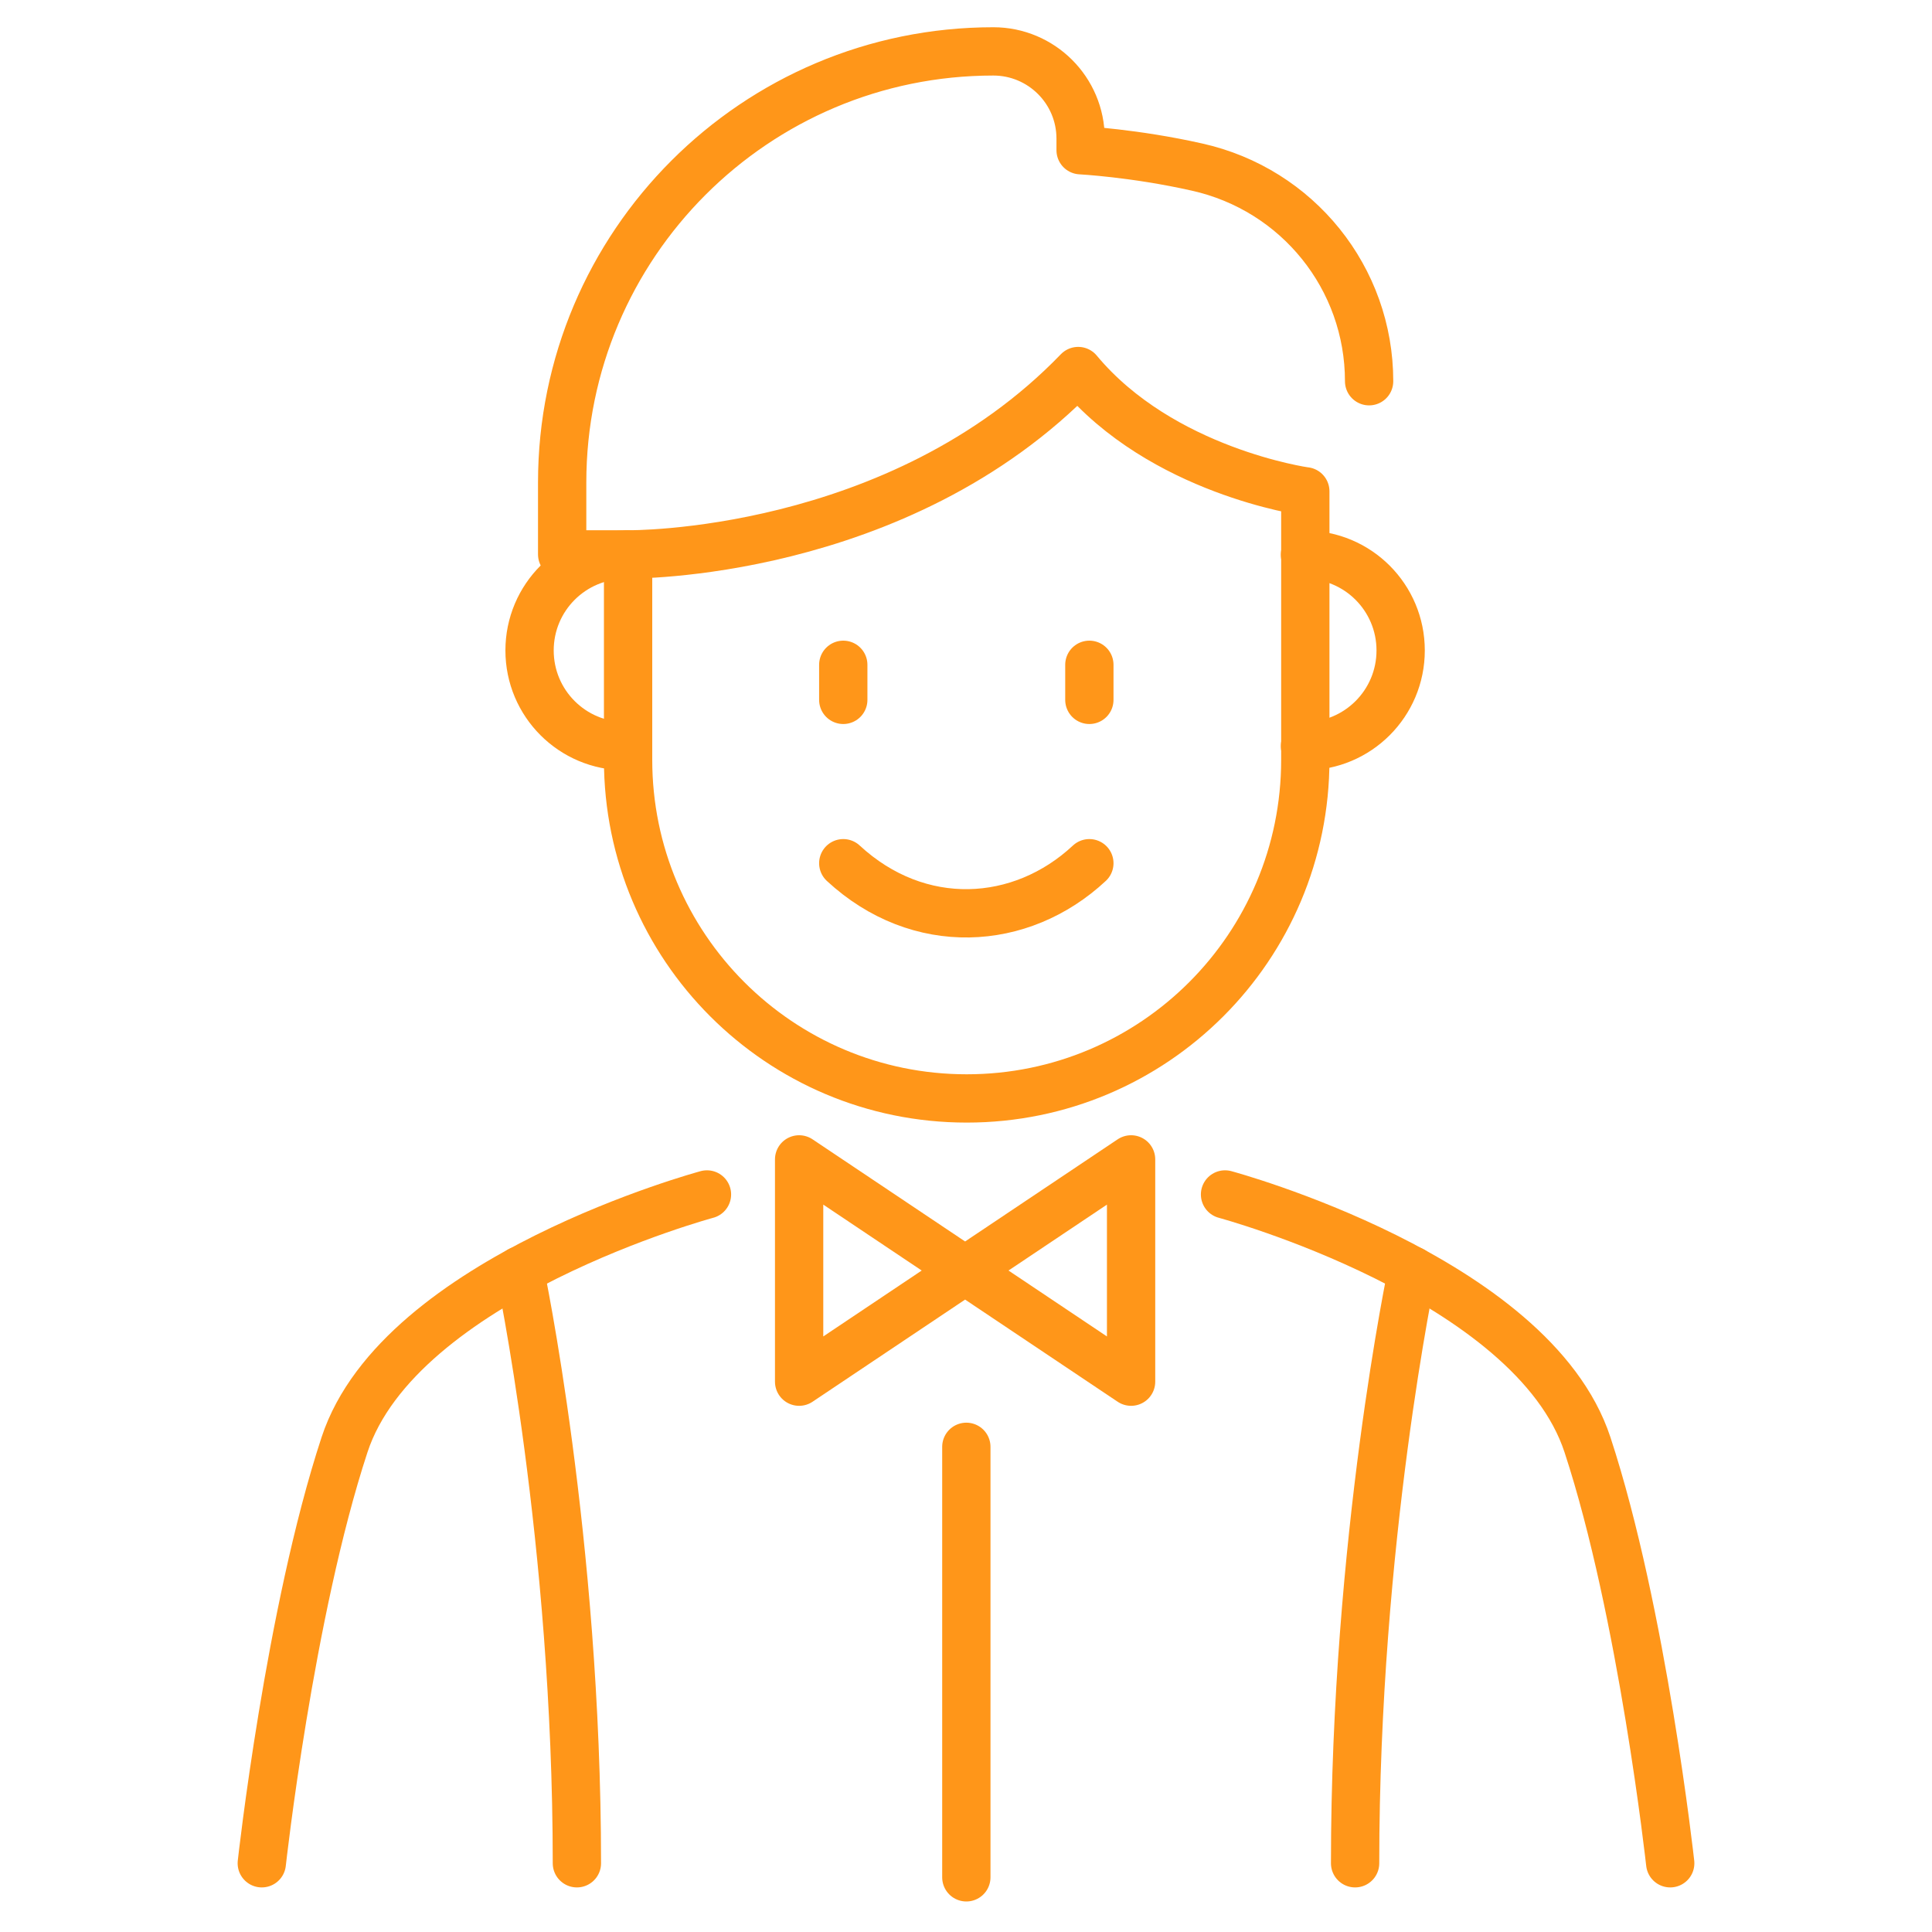 <svg width="40" height="40" viewBox="0 0 40 40" fill="none" xmlns="http://www.w3.org/2000/svg">
<path d="M16.545 24.004L23.418 28.606V24.004L16.545 28.606V24.004Z" stroke="#FF9619" stroke-linecap="round" stroke-linejoin="round"/>
<path d="M14.637 24.73C14.637 24.73 8.272 26.443 7.133 29.912C5.993 33.381 5.42 38.577 5.42 38.577" stroke="#FF9619" stroke-linecap="round" stroke-linejoin="round"/>
<path d="M10.761 26.305C10.761 26.305 11.944 31.893 11.944 38.577" stroke="#FF9619" stroke-linecap="round" stroke-linejoin="round"/>
<path d="M25.363 24.73C25.363 24.73 31.728 26.443 32.867 29.912C34.007 33.381 34.58 38.577 34.58 38.577" stroke="#FF9619" stroke-linecap="round" stroke-linejoin="round"/>
<path d="M29.239 26.305C29.239 26.305 28.056 31.893 28.056 38.577" stroke="#FF9619" stroke-linecap="round" stroke-linejoin="round"/>
<path d="M17.459 14.49V13.764" stroke="#FF9619" stroke-linecap="round" stroke-linejoin="round"/>
<path d="M22.554 14.49V13.764" stroke="#FF9619" stroke-linecap="round" stroke-linejoin="round"/>
<path d="M27.018 10.172C27.018 10.172 24.05 9.758 22.323 7.682C18.592 11.551 13.004 11.478 13.004 11.478V15.731C13.004 19.599 16.139 22.742 20.015 22.742C23.89 22.742 27.025 19.606 27.025 15.731V10.172" stroke="#FF9619" stroke-linecap="round" stroke-linejoin="round"/>
<path d="M12.996 11.478H11.639V9.99C11.639 5.062 15.638 1.064 20.566 1.064C21.56 1.064 22.373 1.869 22.373 2.871V3.11C22.373 3.11 23.491 3.168 24.782 3.459C26.865 3.923 28.346 5.759 28.346 7.893" stroke="#FF9619" stroke-linecap="round" stroke-linejoin="round"/>
<path d="M17.459 17.872C19.02 19.316 21.139 19.193 22.554 17.872" stroke="#FF9619" stroke-linecap="round" stroke-linejoin="round"/>
<path d="M12.946 15.448C11.85 15.448 10.964 14.562 10.964 13.467C10.964 12.371 11.85 11.485 12.946 11.485" stroke="#FF9619" stroke-linecap="round" stroke-linejoin="round"/>
<path d="M27.018 15.448C28.113 15.448 28.999 14.562 28.999 13.467C28.999 12.371 28.113 11.485 27.018 11.485" stroke="#FF9619" stroke-linecap="round" stroke-linejoin="round"/>
<path d="M20.007 29.955V38.868" stroke="#FF9619" stroke-linecap="round" stroke-linejoin="round"/>
</svg>
